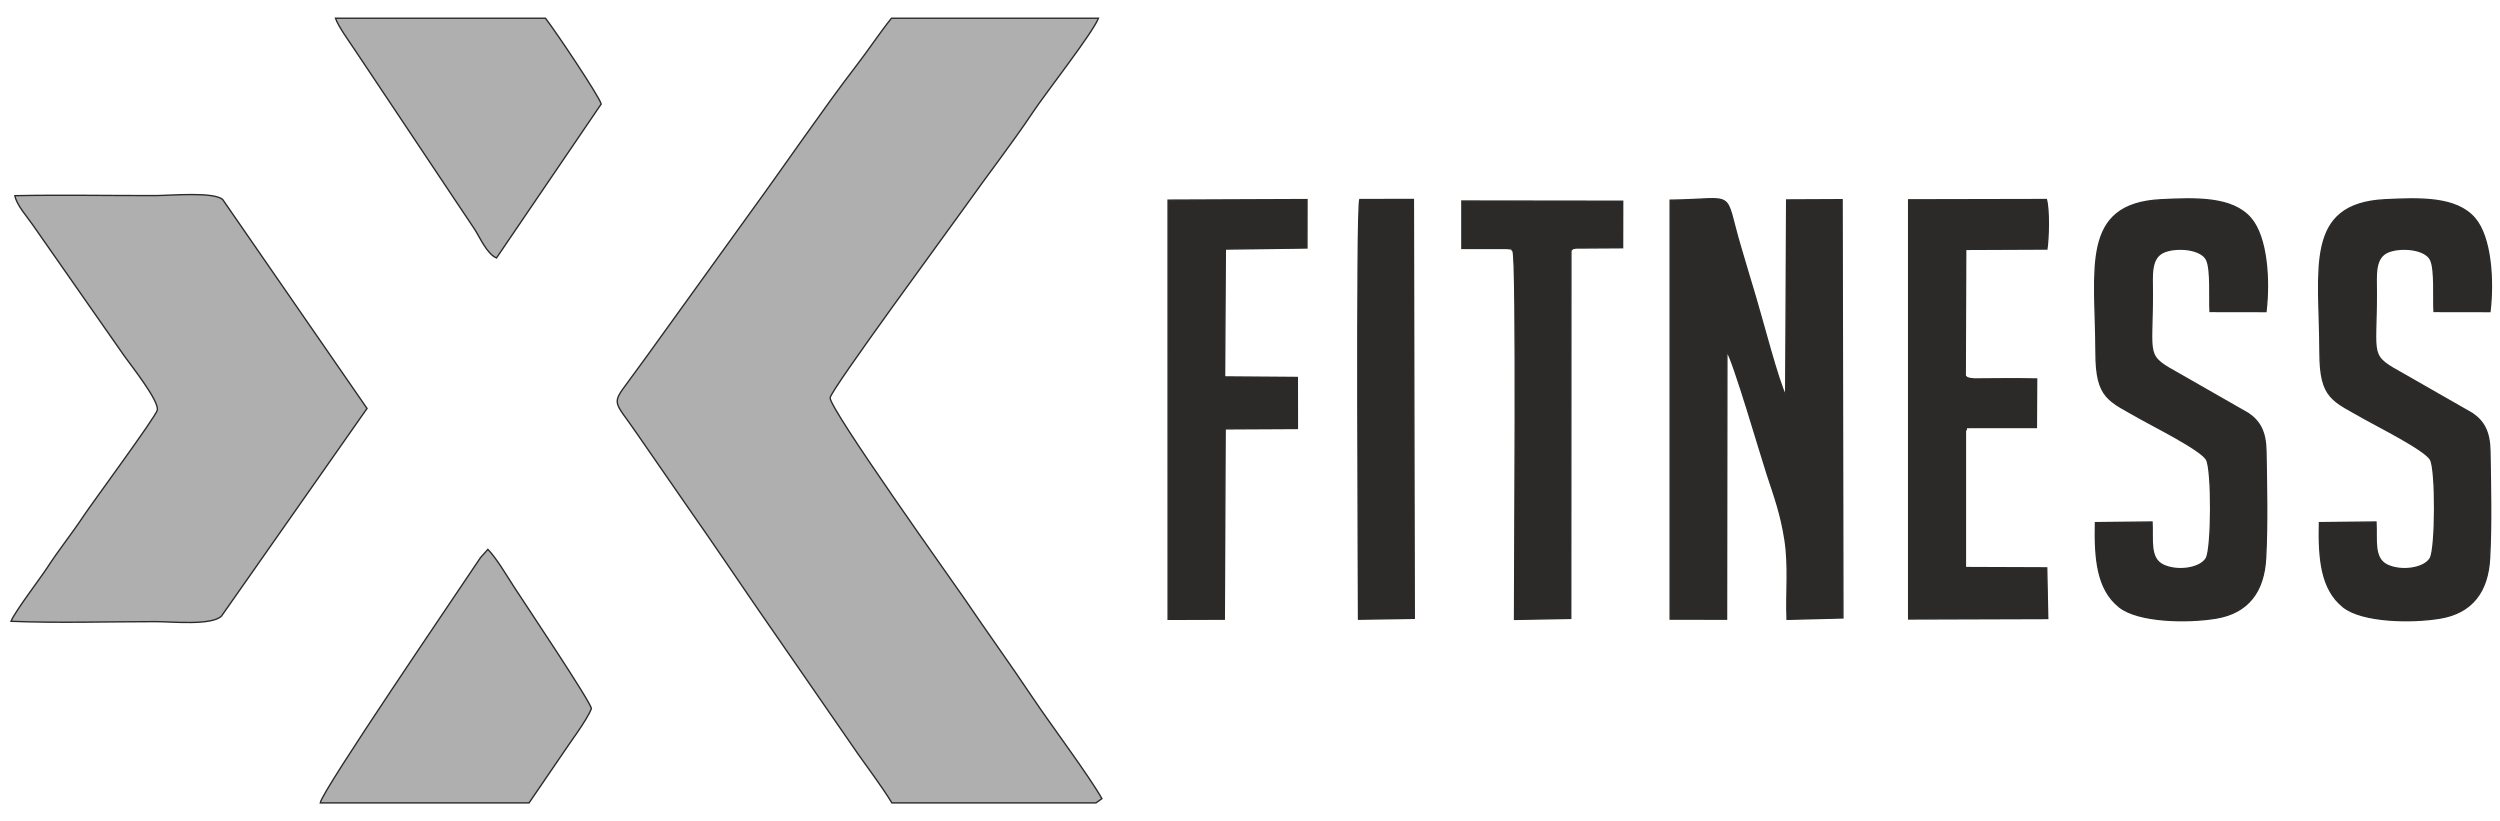 <?xml version="1.0" encoding="UTF-8"?> <svg xmlns="http://www.w3.org/2000/svg" width="137" height="45" viewBox="0 0 137 45" fill="none"> <path fill-rule="evenodd" clip-rule="evenodd" d="M48.875 44H60.06L60.384 43.765C59.708 42.555 57.575 39.702 56.6 38.247C55.291 36.295 54.122 34.683 52.858 32.818C52.346 32.062 45.43 22.382 45.492 21.795C45.538 21.353 52.079 12.467 52.861 11.362C54.136 9.56 55.441 7.89 56.593 6.164C57.339 5.046 59.872 1.819 60.195 1H48.851C48.205 1.803 47.592 2.741 46.898 3.639C45.208 5.83 42.889 9.221 41.132 11.63L35.377 19.617C35.039 20.074 34.797 20.418 34.431 20.91C33.477 22.194 33.657 21.939 34.893 23.746L37.683 27.779C39.058 29.745 40.18 31.406 41.414 33.209L47.034 41.338C47.594 42.136 48.367 43.156 48.875 44ZM8.514 10.718C5.957 10.723 3.366 10.673 0.814 10.723C0.908 11.238 1.505 11.9 1.787 12.313L6.81 19.504C7.203 20.056 8.723 21.966 8.621 22.474C8.553 22.814 5.04 27.583 4.607 28.236C3.912 29.286 3.22 30.131 2.573 31.131C2.22 31.677 0.824 33.504 0.603 34.047C3.178 34.151 5.921 34.065 8.514 34.065C9.42 34.065 11.609 34.294 12.141 33.756L20.114 22.383L12.205 10.937C11.722 10.495 9.332 10.716 8.514 10.718ZM17.548 44H28.99L30.752 41.42C31.181 40.761 32.194 39.432 32.406 38.831C32.421 38.539 28.829 33.178 28.198 32.208C27.754 31.524 27.21 30.591 26.736 30.106L26.332 30.557C24.971 32.604 17.63 43.357 17.548 44ZM29.893 1H18.384C18.534 1.435 19.139 2.279 19.411 2.684L24.917 10.93C25.318 11.533 25.633 11.997 26 12.549C26.285 12.978 26.672 13.906 27.207 14.136L32.946 5.699C32.83 5.267 30.434 1.695 29.893 1Z" fill="#AFAFAF" stroke="#2B2A29" stroke-width="0.076" stroke-miterlimit="22.926"></path> <path fill-rule="evenodd" clip-rule="evenodd" d="M94.633 19.256C94.984 19.738 96.485 24.891 96.843 25.985C97.263 27.265 97.593 28.154 97.816 29.569C98.041 30.993 97.876 32.469 97.932 33.939L100.991 33.862L100.946 10.943L97.91 10.957L97.856 21.668C97.478 21.022 96.521 17.333 96.2 16.28C95.935 15.411 95.655 14.451 95.393 13.573C94.41 10.278 95.29 10.924 91.525 10.971L91.525 33.927L94.615 33.93L94.633 19.256ZM114.831 28.642C114.789 30.633 114.928 32.29 116.137 33.257C117.172 34.086 119.873 34.137 121.459 33.868C123.189 33.575 124.06 32.423 124.156 30.584C124.255 28.713 124.204 26.613 124.174 24.728C124.156 23.638 123.822 23.084 123.21 22.662L119.472 20.524C117.505 19.433 117.954 19.641 117.947 16.038C117.945 15.065 117.824 14.083 118.646 13.784C119.367 13.521 120.646 13.648 120.926 14.244C121.177 14.78 121.073 16.341 121.111 17.068L124.175 17.073C124.375 15.376 124.24 13.005 123.34 11.961C122.332 10.793 120.37 10.851 118.435 10.947C113.996 11.166 114.851 14.742 114.861 19.328C114.866 21.869 115.576 21.946 117.296 22.939C117.937 23.308 120.619 24.642 120.919 25.186C121.228 25.747 121.213 30.077 120.903 30.599C120.566 31.166 119.307 31.338 118.539 30.964C117.78 30.595 117.977 29.607 117.931 28.606L114.831 28.642ZM107.705 23.596C107.92 23.399 107.353 23.442 108.089 23.427L111.593 23.427L111.607 20.768C110.937 20.75 110.277 20.758 109.618 20.758L108.199 20.768C108.147 20.764 108.005 20.752 107.971 20.744C107.723 20.683 107.819 20.701 107.694 20.6L107.72 13.665L112.169 13.646C112.26 13.056 112.298 11.482 112.141 10.936L104.595 10.952L104.595 33.919L112.215 33.895L112.159 31.12L107.704 31.103L107.705 23.596ZM67.148 13.648L71.62 13.589L71.623 10.938L64.011 10.968L64.014 33.939L67.091 33.93L67.138 23.501L71.097 23.48L71.093 20.686L67.107 20.655L67.148 13.648ZM82.911 13.763C83.136 14.015 82.987 31.898 82.997 33.943L86.076 33.888L86.085 13.724C86.222 13.626 86.086 13.641 86.345 13.591L88.918 13.575L88.922 11.028L80.112 11.017L80.112 13.616L82.583 13.616C83.105 13.691 82.718 13.568 82.911 13.763ZM74.517 10.936C74.322 11.668 74.45 32.571 74.448 33.932L77.502 33.885L77.453 10.932L74.517 10.936ZM127.105 28.642C127.062 30.633 127.202 32.29 128.411 33.257C129.446 34.086 132.147 34.137 133.733 33.868C135.463 33.575 136.334 32.423 136.43 30.584C136.529 28.713 136.478 26.613 136.448 24.728C136.43 23.638 136.096 23.084 135.484 22.662L131.746 20.524C129.779 19.433 130.227 19.641 130.221 16.038C130.219 15.065 130.098 14.083 130.92 13.784C131.641 13.521 132.92 13.648 133.2 14.244C133.451 14.78 133.346 16.341 133.385 17.068L136.449 17.073C136.649 15.376 136.514 13.005 135.613 11.961C134.606 10.793 132.644 10.851 130.709 10.947C126.27 11.166 127.125 14.742 127.135 19.328C127.14 21.869 127.85 21.946 129.57 22.939C130.211 23.308 132.893 24.642 133.193 25.186C133.502 25.747 133.487 30.077 133.177 30.599C132.84 31.166 131.581 31.338 130.813 30.964C130.054 30.595 130.251 29.607 130.204 28.606L127.105 28.642Z" fill="#2B2A29" stroke="#2B2A29" stroke-width="0.076" stroke-miterlimit="22.926"></path> </svg> 